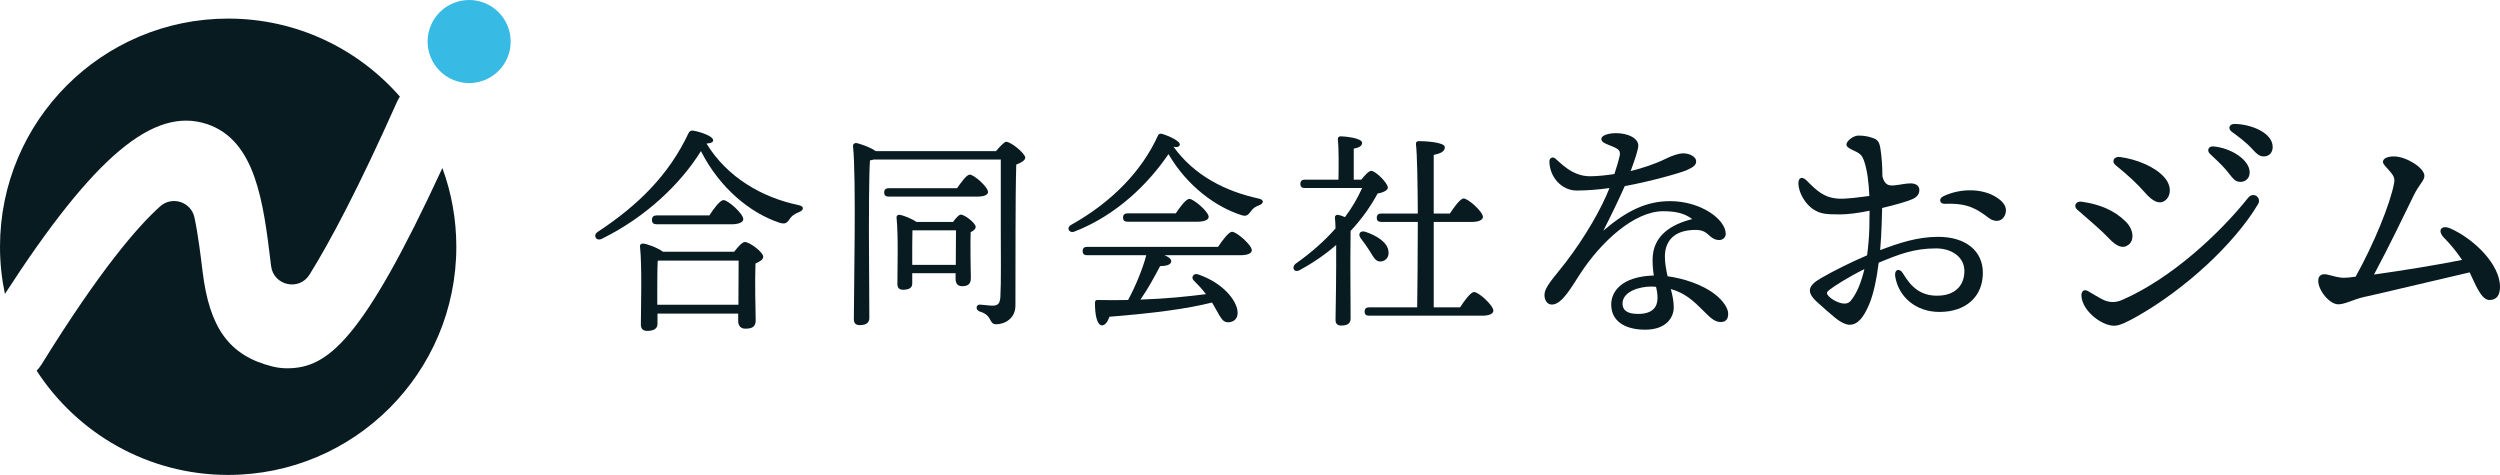 <?xml version="1.0" encoding="UTF-8"?><svg id="_レイヤー_2" xmlns="http://www.w3.org/2000/svg" viewBox="0 0 278.719 52.948"><defs><style>.cls-1{fill:#081b21;}.cls-1,.cls-2{stroke-width:0px;}.cls-2{fill:#37bbe4;}</style></defs><g id="_レイヤー_1-2"><path class="cls-1" d="M32.109,41.06c-.579.007-1.161-.058-1.723-.198-4.864-1.207-7.041-4.333-7.802-10.608-.196-1.618-.487-4.016-.898-5.985-.368-1.761-2.494-2.459-3.834-1.259-2.485,2.224-6.693,7.072-13.233,17.639-.154.249-.337.471-.535.678,4.533,6.991,12.4,11.621,21.353,11.621,14.049,0,25.438-11.389,25.438-25.438,0-3.085-.55-6.042-1.556-8.778-8.945,19.356-12.824,22.275-17.211,22.328Z"/><path class="cls-1" d="M23.036,13.82c5.484,1.794,6.329,8.768,7.147,15.512.013.106.026.214.04.326.266,2.182,3.125,2.822,4.286.956,2.254-3.624,5.43-9.562,9.766-19.289.088-.197.194-.38.309-.554-4.663-5.329-11.509-8.699-19.146-8.699C11.389,2.072,0,13.461,0,27.51c0,1.804.191,3.563.548,5.26C10.482,17.418,17.119,11.886,23.036,13.82Z"/><circle class="cls-2" cx="52.304" cy="4.631" r="4.631"/><path class="cls-1" d="M89.095,23.643c-.617.247-.816.445-1.037.741-.322.494-.519.643-1.162.445-3.213-1.063-6.649-3.831-8.749-7.983-2.323,3.732-6.229,7.414-11.072,9.787-.618.297-1.014-.42-.421-.791,4.498-2.966,7.909-6.327,10.109-10.998.123-.247.272-.321.569-.272.939.173,2.175.643,2.175,1.063,0,.223-.198.321-.742.371,2.298,3.756,6.179,6.006,10.207,6.846.791.148.618.593.123.791ZM81.854,28.067c.396-.519.89-1.087,1.186-1.087.519,0,2.051,1.112,2.051,1.656,0,.321-.42.544-.865.741-.074,1.854,0,5.388.025,6.327,0,.767-.445.939-1.162.939-.593,0-.791-.445-.791-.84v-.84h-8.996v1.137c0,.543-.42.791-1.162.791-.445,0-.692-.247-.692-.692,0-1.68.149-6.45-.098-8.724-.025-.197.148-.346.345-.321.421.025,1.631.47,2.224.915h7.934ZM73.229,25.002c-.322,0-.544-.099-.544-.494,0-.37.223-.494.544-.494h5.857c.518-.791,1.186-1.705,1.582-1.705.494,0,2.199,1.508,2.199,2.126,0,.346-.519.568-1.285.568h-8.353ZM82.324,33.973c0-1.606.024-3.806.024-4.918h-8.897l-.123.025c-.05.667-.05,2.694-.05,3.188v1.705h9.046Z"/><path class="cls-1" d="M111.038,16.854c.396-.49.957-1.05,1.12-1.05.584,0,2.147,1.33,2.147,1.773,0,.304-.49.583-1.004.77-.117,3.944-.07,10.571-.093,15.705,0,1.517-1.26,2.1-2.147,2.1-.864,0-.373-1.003-1.843-1.423-.491-.187-.42-.77.023-.77.21,0,1.004.117,1.424.117.584,0,.816-.234.864-.957.093-1.587.046-4.947.046-7.328v-8.004h-14.165c-.139.047-.28.07-.42.094-.117,1.61-.117,6.954-.117,7.888,0,.816.047,8.705.047,9.661,0,.537-.327.816-1.074.816-.467,0-.654-.233-.654-.677,0-2.917.28-15.775-.093-19.299-.024-.14.117-.327.327-.327.303.024,1.61.467,2.217.91h13.396ZM106.697,20.985c.491-.7,1.074-1.517,1.424-1.517.466,0,2.03,1.377,2.03,1.937,0,.327-.444.513-1.19.513h-9.871c-.304,0-.514-.093-.514-.467,0-.35.21-.467.514-.467h7.607ZM106.254,24.742c.281-.397.654-.817.864-.817.42,0,1.657.934,1.657,1.377,0,.233-.257.443-.56.583-.047,1.33,0,4.387.024,5.111,0,.723-.374.91-1.004.91-.537,0-.7-.42-.7-.793v-.654h-4.831v1.143c0,.49-.35.7-1.026.7-.42,0-.63-.21-.63-.63,0-1.517.116-5.367-.094-7.421-.023-.186.14-.327.327-.303.397.047,1.354.42,1.891.793h4.083ZM106.558,29.526c0-1.284.023-2.964.023-3.85h-4.854c-.024.583-.024,2.263-.024,2.73v1.12h4.854Z"/><path class="cls-1" d="M140.399,22.875c-.537.21-.723.373-.933.677-.35.467-.537.607-1.097.42-2.754-.887-5.974-3.15-8.098-6.791-2.217,3.267-5.741,6.791-10.478,8.634-.606.234-.957-.42-.373-.747,4.597-2.567,7.888-6.044,9.661-9.918.07-.187.21-.28.444-.234.864.257,2.1.84,2.007,1.237-.046.187-.257.303-.7.21,2.334,3.244,5.834,4.971,9.451,5.764.723.14.584.583.117.747ZM135.802,27.519c.513-.77,1.19-1.68,1.563-1.68.491,0,2.194,1.47,2.194,2.054,0,.35-.444.56-1.284.56h-8.448c.444.186.77.42.747.677,0,.42-.654.537-1.236.537-.607,1.143-1.354,2.544-2.194,3.734,2.848-.094,5.298-.35,7.305-.607-.42-.56-.864-1.027-1.377-1.54-.327-.327,0-.864.537-.654,2.777.98,4.154,2.824,4.34,3.967.14.77-.21,1.26-.864,1.354-.537.07-.794-.187-1.12-.724-.234-.373-.491-.91-.841-1.47-2.754.7-6.487,1.19-11.434,1.587-.187.537-.491,1.003-.887.957-.513-.093-.747-1.237-.723-2.544,0-.234.117-.28.303-.28,1.167.023,2.31.023,3.384,0,.864-1.61,1.61-3.431,2.03-4.994h-6.581c-.303,0-.513-.094-.513-.467,0-.35.21-.467.513-.467h14.585ZM125.721,24.719c-.304,0-.514-.094-.514-.467,0-.35.21-.467.514-.467h5.367c.491-.747,1.144-1.61,1.517-1.61.467,0,2.147,1.423,2.147,2.007,0,.326-.491.537-1.284.537h-7.747Z"/><path class="cls-1" d="M151.767,20.028c.374-.467.84-.98,1.097-.98.466-.024,1.843,1.33,1.866,1.867,0,.28-.49.56-1.143.654-.7,1.307-1.68,2.754-3.011,4.177-.024,1.214-.024,3.874-.024,4.457,0,.816.024,4.737.024,5.344-.024.514-.35.747-1.05.747-.42,0-.63-.21-.63-.63.024-1.423.093-5.297.07-8.354-1.143,1.003-2.473,1.937-4.061,2.8-.606.35-.979-.28-.443-.723,1.704-1.19,3.197-2.52,4.434-3.92,0-.467-.047-.864-.07-1.214-.024-.163.139-.327.327-.303.186.024.49.117.793.257.794-1.05,1.424-2.147,1.914-3.244h-6.371c-.303,0-.513-.093-.513-.467,0-.35.21-.467.513-.467h3.734c.024-1.446.046-3.5-.07-4.481-.024-.233.116-.35.327-.35.396,0,2.38.186,2.38.723,0,.373-.373.537-.933.654v3.454h.84ZM152.677,27.939c-.281-.444-.631-.933-.958-1.354-.349-.42-.139-.933.491-.747,1.33.444,2.52,1.214,2.591,2.217.07.583-.281,1.05-.864,1.097-.584.047-.817-.513-1.26-1.213ZM162.782,34.263c.513-.794,1.19-1.704,1.563-1.704.513,0,2.147,1.494,2.147,2.077,0,.35-.467.56-1.236.56h-12.602c-.303,0-.513-.093-.513-.467,0-.35.21-.467.513-.467h5.344c.023-1.89.07-5.788.07-9.521h-4.061c-.303,0-.513-.093-.513-.467,0-.35.21-.467.513-.467h4.061c-.024-3.477-.07-6.674-.21-7.748-.024-.21.117-.327.327-.327.396,0,2.894.07,2.894.677,0,.514-.513.7-1.237.864v6.534h1.798c.513-.77,1.167-1.68,1.54-1.68.49,0,2.147,1.47,2.147,2.054,0,.35-.49.56-1.236.56h-4.248v9.521h2.941Z"/><path class="cls-1" d="M192.672,34.97c0,.302-.055.934-.823.934-.714,0-1.208-.522-1.977-1.29-1.043-1.044-2.004-1.95-3.597-2.389.192.714.329,1.4.329,2.032,0,1.153-.851,2.499-3.184,2.499-2.307,0-3.789-.989-3.789-2.801,0-1.428,1.126-3.13,4.75-3.24-.082-.494-.138-1.071-.138-1.757,0-2.691,2.087-3.954,4.421-4.531-.824-.631-1.812-.879-3.24-.879-3.24,0-6.947,3.432-9.253,6.975-.989,1.51-2.032,3.432-3.158,3.432-.522,0-.823-.494-.823-1.044,0-.933.988-1.867,2.361-3.652,2.169-2.828,3.981-5.985,4.887-8.292-1.181.165-2.499.275-3.651.275-1.73,0-3.048-1.565-3.048-3.268,0-.357.357-.549.659-.302.522.412,1.84,1.977,3.844,1.977.906,0,1.84-.11,2.746-.247.302-.906.494-1.62.576-1.977.138-.604-.082-.796-.796-1.098-.576-.247-1.236-.412-1.236-.824,0-.467.934-.659,1.62-.659,1.346,0,2.498.549,2.498,1.4,0,.412-.384,1.565-.851,2.828,1.236-.302,2.801-.824,3.789-1.318.824-.412,1.565-.659,2.087-.659.742,0,1.428.412,1.428.879,0,.467-.385.687-1.043.989-.714.329-4.311,1.318-6.919,1.785-.577,1.291-1.428,3.103-2.389,4.97,2.636-2.252,4.833-3.295,7.441-3.295,3.432,0,6.206,2.032,6.206,3.652,0,.439-.385.686-.714.686-.577,0-.934-.329-1.291-.659-.439-.384-.906-.549-1.977-.439-1.977.192-2.801,1.4-2.801,2.938,0,.714.137,1.483.302,2.197,1.647.219,3.899.879,5.41,2.114.741.604,1.345,1.428,1.345,2.059ZM184.627,31.978c-.192-.028-.385-.028-.604-.028-1.126,0-3.131.494-3.131,1.895,0,.686.439,1.153,1.73,1.153,1.675,0,2.169-.824,2.169-1.757,0-.439-.055-.824-.165-1.263Z"/><path class="cls-1" d="M209.78,25.058c-.028.851-.082,1.812-.165,2.828,2.032-.769,4.119-1.483,6.48-1.483,3.048,0,4.969,1.565,4.969,4.008,0,2.664-1.894,4.366-4.833,4.366-2.663,0-4.585-1.702-4.942-3.981-.11-.769.494-.961.879-.302.933,1.593,2.032,2.471,3.789,2.471,2.087,0,3.048-1.208,3.048-2.746,0-1.565-1.4-2.526-3.158-2.526-2.471,0-4.146.659-6.397,1.593-.22,1.785-.577,3.515-1.071,4.668-.632,1.483-1.291,2.251-2.17,2.251-.412,0-1.016-.274-1.702-.851-.549-.467-1.181-.989-1.977-1.73-1.208-1.126-.906-1.812.522-2.636,1.428-.824,3.432-1.812,5.107-2.526.138-1.044.22-2.059.247-2.966,0-.522.028-1.208.028-2.004-1.208.247-2.389.412-3.294.412-1.675,0-2.142-.082-2.856-.494-1.043-.604-1.785-2.005-1.785-2.966,0-.631.385-.851.934-.302,1.098,1.098,1.922,1.922,3.569,2.004.742.055,2.417-.165,3.405-.302-.055-1.4-.219-2.828-.576-3.872-.275-.796-.522-.879-1.318-1.263-.357-.165-.659-.357-.659-.604,0-.384.769-.989,1.319-.989.438,0,.933.028,1.565.247.549.192.769.357.906,1.208.138.879.22,1.922.22,3.075.247,1.016.741,1.071,1.346,1.016.604-.055,1.236-.22,1.812-.22.494,0,.961.22.961.741,0,.33-.137.741-.769,1.016-.549.247-1.867.632-3.378.989l-.055,1.867ZM207.858,30.001c-1.73.851-3.378,1.894-3.927,2.334-.302.247-.357.385,0,.742.302.302.742.522,1.043.631.605.22,1.071.192,1.373-.192.686-.824,1.18-2.114,1.51-3.515ZM223.591,23.795c-.275.961-1.181,1.016-1.84.522-1.318-.988-2.307-1.702-4.915-1.593-.605.028-.742-.577-.165-.851,1.977-.934,4.449-.879,6.014.192.714.494,1.098,1.043.906,1.73Z"/><path class="cls-1" d="M232.055,22.484c1.963.272,3.655.936,4.953,2.235.906.906.936,2.084.302,2.567-.634.483-1.329.211-2.204-.725-.725-.785-2.114-1.963-3.534-3.201-.423-.362-.151-.966.483-.876ZM234.411,33.386c.725.362,1.449.393,2.234.03,5.436-2.386,10.781-7.339,14.013-11.386.575-.695,1.51,0,1.088.725-2.658,4.47-8.155,9.483-13.409,12.473-1.027.574-1.963,1.087-2.628,1.087-1.42,0-3.564-1.661-3.655-3.322-.03-.543.302-.785.725-.543.423.242,1.208.725,1.631.936ZM236.344,17.501c1.812.242,3.866,1.057,4.922,2.235.906.997.785,2.175.06,2.658-.543.362-1.238.181-2.205-.936-.785-.906-1.842-1.903-3.231-3.02-.543-.423-.211-1.027.454-.936ZM250.81,19.222c0,.695-.513,1.057-1.026,1.057-.695,0-.906-.514-1.601-1.329-.513-.604-1.208-1.238-1.812-1.812-.362-.362-.151-.845.363-.815,1.962.151,4.077,1.48,4.077,2.899ZM253.377,16.383c0,.634-.392,1.057-.996,1.057-.454,0-.755-.242-1.329-.876-.664-.725-1.571-1.389-2.235-1.872-.483-.362-.271-.876.302-.876,1.933.03,4.258,1.026,4.258,2.567Z"/><path class="cls-1" d="M278.719,31.967c0,.846-.302,1.48-1.179,1.48-.906,0-1.54-1.691-2.204-3.081-3.05.695-10.842,2.567-11.779,2.748-1.117.242-2.114.815-2.869.815-.967,0-2.235-1.54-2.235-2.628,0-.634.453-.815.997-.694.664.151,1.238.362,1.872.362.241,0,.695-.03,1.299-.121,2.023-3.624,3.866-8.124,4.288-10.419.091-.513.03-.785-.574-1.449-.423-.483-.664-.695-.664-.936,0-.332.392-.604,1.238-.604,1.299,0,3.383,1.239,3.383,2.175,0,.513-.604.966-1.178,2.144-1.058,2.144-2.628,5.466-4.44,8.849,3.051-.423,7.339-1.118,9.815-1.631-.664-.997-1.389-1.843-1.993-2.447-.815-.815-.332-1.51.695-1.057,2.597,1.148,5.527,3.987,5.527,6.493Z"/></g></svg>